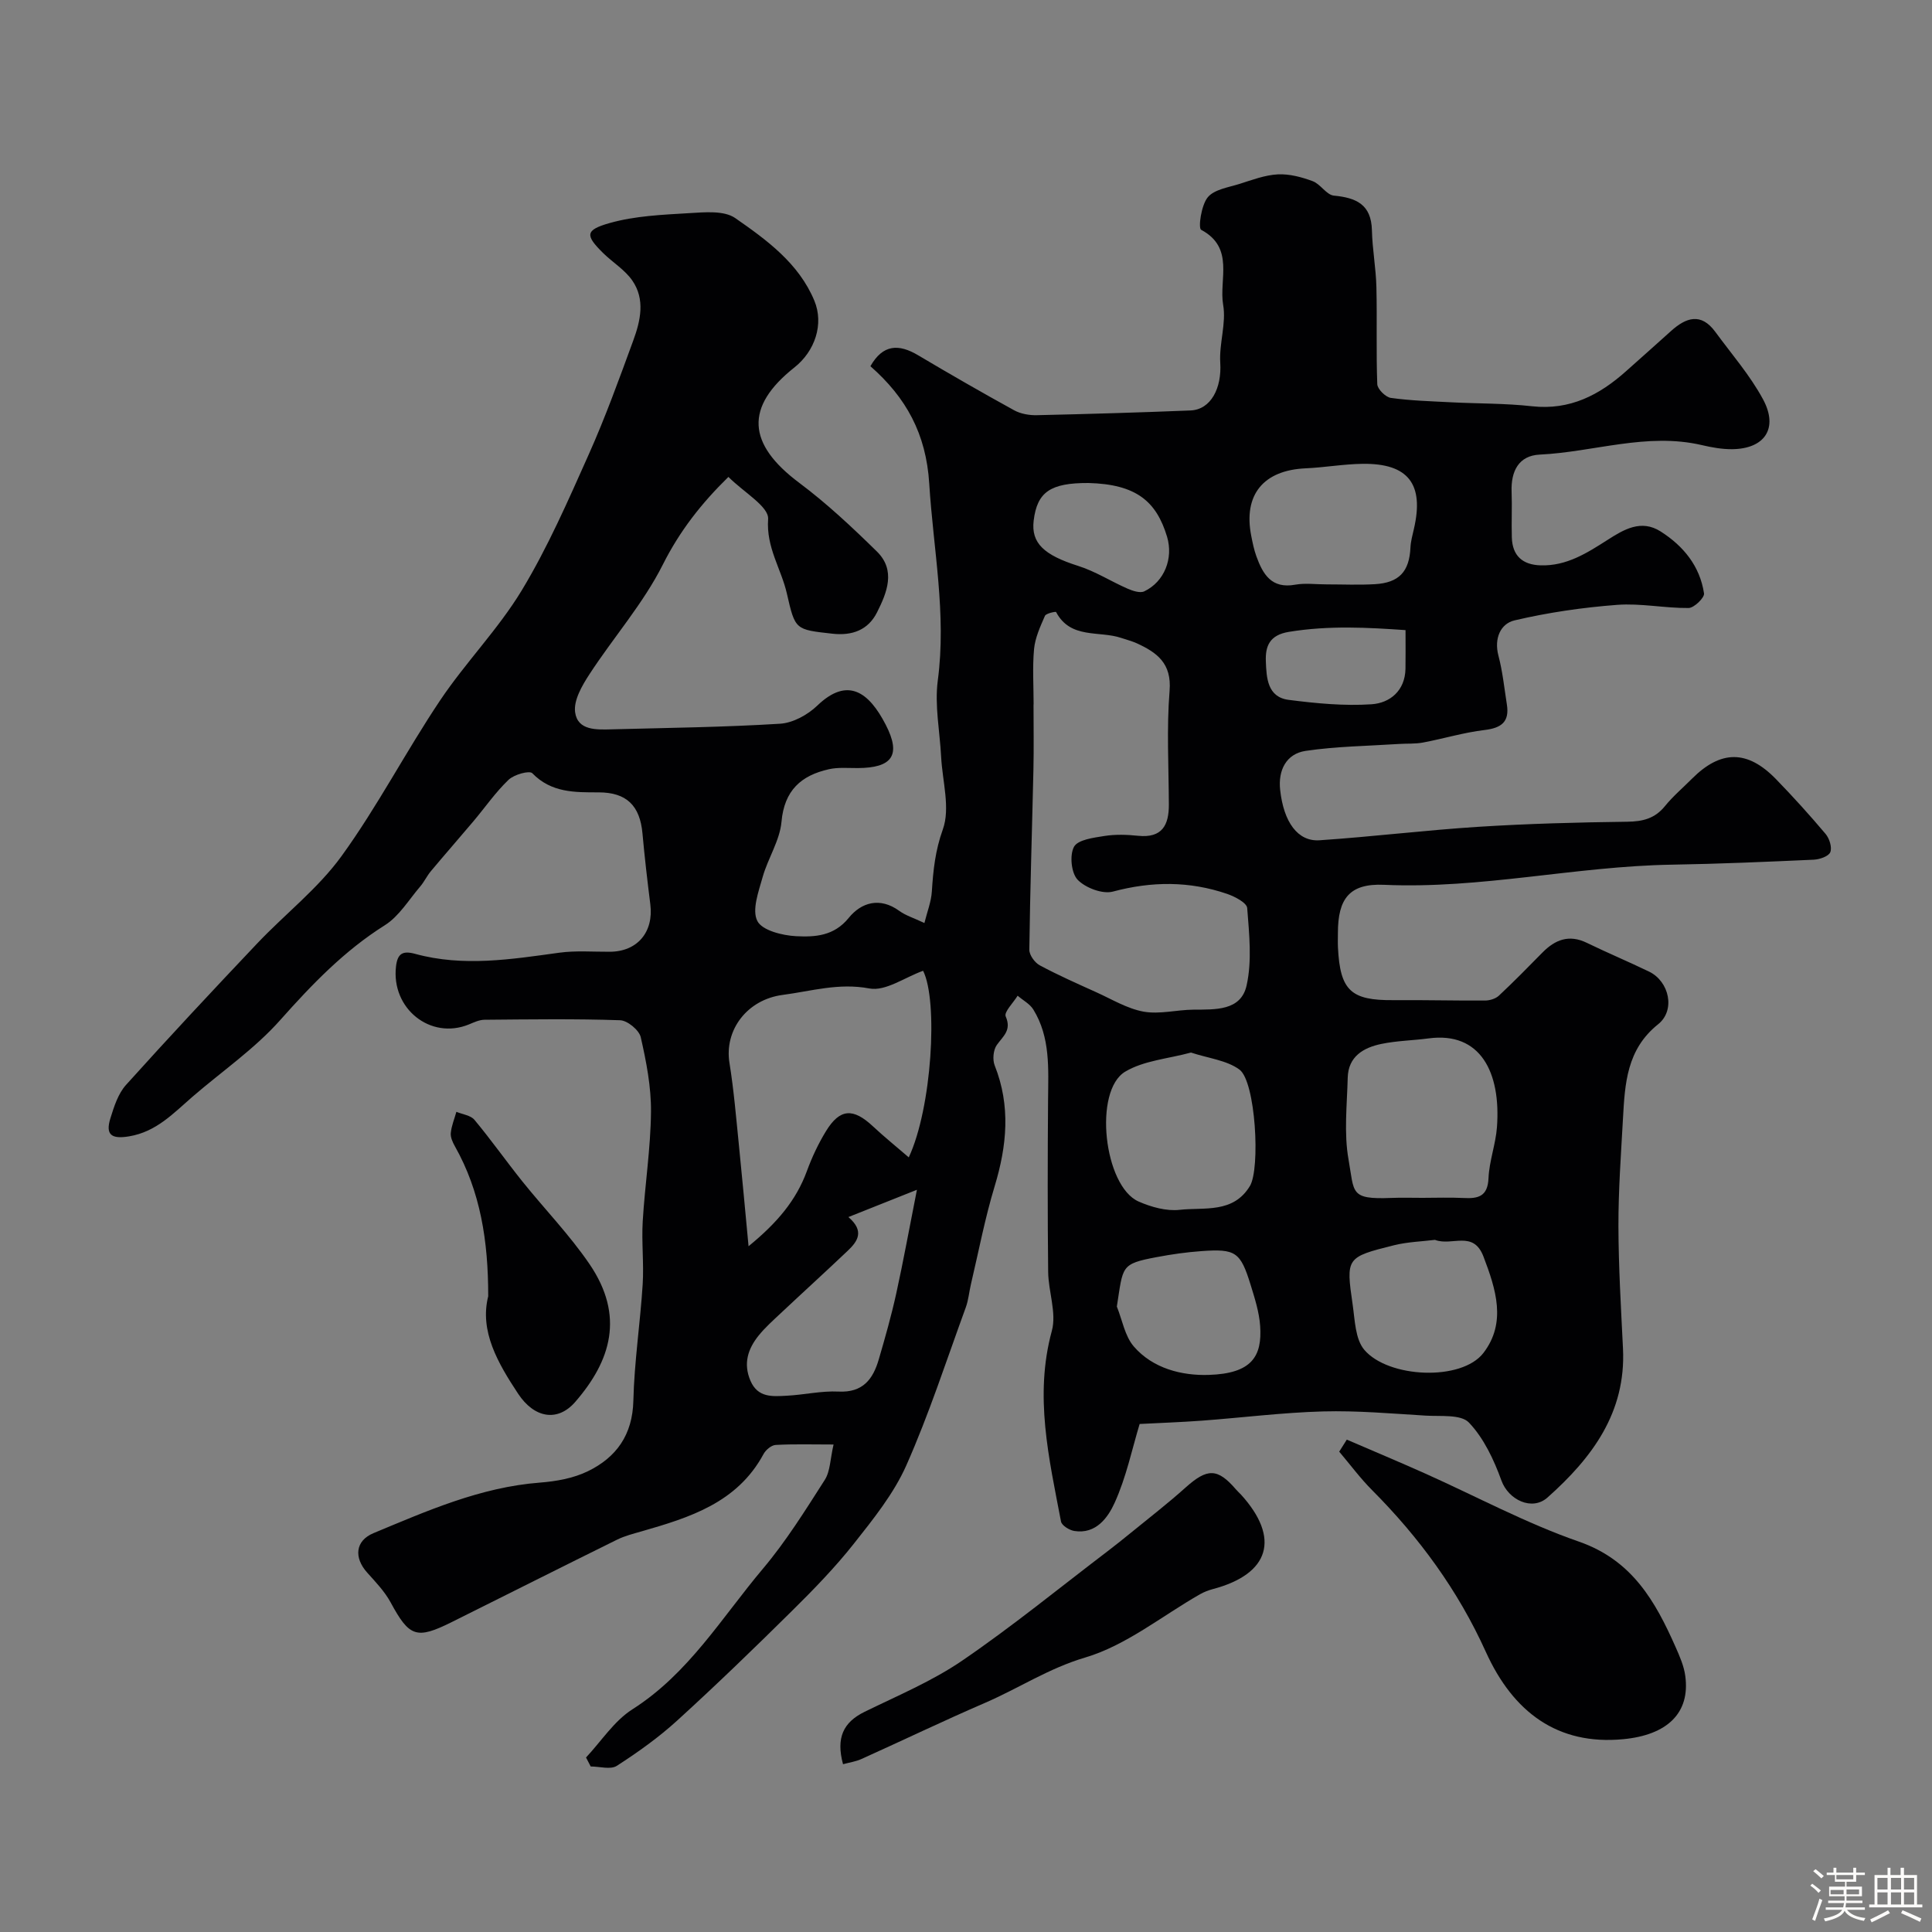 <svg enable-background="new 0 0 400 400" viewBox="0 0 400 400" xmlns="http://www.w3.org/2000/svg"><rect x="0" y="0" width="400" height="400" fill="#808080" stroke="none"/><path d="m374.8 390.4.4-.4c.7.5 1.3 1 1.8 1.4l-.5.5c-.5-.6-1.1-1.1-1.7-1.5zm1 7.3-.6-.3c.5-1.4 1.1-2.8 1.5-4.3.2.1.4.2.6.3-.5 1.3-1 2.8-1.5 4.3zm-.4-10.3.5-.4c.4.3 1 .8 1.7 1.4l-.5.5c-.5-.5-1.1-1-1.7-1.5zm2.5.3h1.7v-1h.6v1h3.5v-1h.6v1h1.8v.5h-1.8v1.4h-2v1h3.2v2h-3.2v.9h3.3v.5h-3.4c0 .3-.1.6-.1.9h4v.5h-3.7c.7.9 1.9 1.5 3.8 1.7-.1.2-.2.4-.3.6-2.1-.4-3.5-1.1-4-2.1-.4 1-1.8 1.7-4 2.2-.1-.2-.2-.4-.3-.6 2.1-.4 3.4-1 3.8-1.8h-3.4v-.5h3.6c.1-.3.1-.6.2-.9h-3.3v-.5h3.4c0-.3 0-.6 0-.9h-3.2v-2h3.3v-1h-2.1v-1.4h-1.7v-.5zm1.1 3.5v1h2.7c0-.3 0-.4 0-.4 0-.1 0-.2 0-.2 0-.1 0-.2 0-.3h-2.7zm1.2-3v.9h3.5v-.9zm4.7 3h-2.6v.6.4h2.6z" fill="#fcfbfa"/><path d="m393.6 386.7h.6v1.5h2.7v6.1h1.1v.6h-11v-.6h1.1v-6.1h2.7v-1.5h.6v1.5h2.1v-1.5zm-2.7 8.8.4.6c-1.2.6-2.5 1.3-3.8 1.9-.1-.2-.2-.4-.3-.6 1.2-.6 2.5-1.2 3.7-1.9zm-2.2-6.7v2.4h2.1v-2.4zm0 3v2.5h2.1v-2.5zm2.8-3v2.4h2.1v-2.4zm0 3v2.5h2.1v-2.5zm6 6.1c-1.4-.7-2.7-1.3-3.9-1.8l.3-.6c1.5.6 2.7 1.2 3.9 1.7zm-1.2-9.1h-2.1v2.4h2.1zm-2.1 3v2.5h2.1v-2.5z" fill="#fcfbfa"/><g fill="#010103"><path d="m150.81 98.74c-5.6 5.48-10.07 11.18-13.57 18.14-4.06 8.08-10.23 15.08-15.21 22.73-1.52 2.33-3.29 5.38-2.96 7.84.52 3.85 4.48 3.63 7.64 3.55 11.6-.31 23.22-.44 34.79-1.16 2.67-.16 5.72-1.84 7.71-3.75 6.35-6.1 10.73-2.71 14.16 3.94 3.29 6.36 1.32 8.96-5.79 8.99-1.99.01-4.05-.19-5.97.24-5.75 1.29-9.23 4.38-9.81 10.88-.35 3.9-2.82 7.57-3.91 11.47-.84 2.99-2.25 6.8-1.09 9.07.99 1.96 5.2 3.01 8.06 3.15 3.85.19 7.8-.01 10.85-3.78 2.6-3.21 6.45-4.39 10.48-1.46 1.3.95 2.93 1.44 5.2 2.51.56-2.29 1.41-4.4 1.54-6.55.28-4.38.7-8.45 2.27-12.82 1.59-4.41-.09-9.99-.35-15.06-.27-5.27-1.37-10.65-.69-15.79 1.83-13.77-.93-27.17-1.77-40.74-.64-10.34-4.79-17.83-12.18-24.32 2.6-4.57 5.88-4.65 9.89-2.26 6.57 3.9 13.19 7.71 19.88 11.39 1.35.74 3.14 1.05 4.71 1.01 10.6-.24 21.2-.55 31.79-.98 4.22-.17 6.5-4.62 6.16-9.9-.25-3.97 1.27-8.14.6-11.97-.9-5.2 2.43-11.81-4.55-15.53-.65-.35.01-5.1 1.36-6.73 1.35-1.64 4.29-2.05 6.6-2.78 2.59-.82 5.24-1.83 7.91-1.97 2.39-.12 4.93.56 7.22 1.41 1.62.6 2.85 2.84 4.38 2.99 4.64.44 7.75 1.83 7.88 7.17.09 3.94.84 7.86.93 11.8.16 6.69-.07 13.39.18 20.07.04 1.02 1.72 2.68 2.8 2.84 4.13.58 8.32.69 12.49.91 5.58.29 11.2.2 16.74.82 7.87.87 13.98-2.33 19.55-7.32 3.07-2.75 6.17-5.48 9.22-8.24 3.12-2.82 6.22-3.88 9.18.15 3.37 4.6 7.19 8.98 9.88 13.96 3.25 6.01.36 10.27-6.39 10.34-2.1.02-4.24-.37-6.29-.85-11.38-2.65-22.36 1.44-33.55 1.97-4.37.21-5.97 3.46-5.82 7.67.12 3.16-.05 6.33.05 9.5.12 3.78 2.21 5.65 5.97 5.76 5.37.16 9.59-2.55 13.88-5.29 3.34-2.14 6.93-4.29 10.95-1.73 4.73 3.01 8.14 7.18 8.99 12.83.13.88-2.06 3.01-3.2 3.02-4.93.05-9.91-1.02-14.79-.65-7.13.54-14.28 1.58-21.23 3.21-2.91.68-4.28 3.73-3.35 7.29.87 3.3 1.22 6.73 1.75 10.12.57 3.59-1.11 4.87-4.61 5.29-4.3.51-8.51 1.8-12.78 2.6-1.61.3-3.3.18-4.96.29-6.44.42-12.93.49-19.3 1.43-4.05.6-5.73 4.04-5.29 8.06.73 6.73 3.67 10.75 8.15 10.45 10.99-.74 21.93-2.09 32.92-2.79 10.25-.65 20.53-.92 30.8-1.05 3.22-.04 5.71-.66 7.8-3.23 1.67-2.06 3.73-3.8 5.61-5.69 5.94-5.94 11.44-5.99 17.35.07 3.57 3.67 7.01 7.48 10.31 11.39.79.94 1.36 2.78.96 3.77-.35.86-2.2 1.49-3.42 1.55-9.78.44-19.57.87-29.35 1.03-19.95.32-39.57 5.07-59.63 4.17-7.15-.32-9.54 2.87-9.54 9.97 0 1-.04 2 .01 3 .44 8.93 2.68 10.99 11.5 10.91 6.33-.05 12.65.12 18.98.08.96-.01 2.15-.37 2.83-1 3.09-2.89 6.06-5.92 9.03-8.94 2.64-2.68 5.52-3.79 9.18-2.01 4.26 2.07 8.63 3.9 12.89 5.96 4.18 2.02 5.52 7.99 1.88 10.9-6.51 5.2-6.88 12.28-7.28 19.51-.41 7.43-.96 14.87-.94 22.3.02 8.44.53 16.87.94 25.3.66 13.28-6.41 22.67-15.62 30.87-3.24 2.88-8.11.45-9.54-3.5-1.56-4.3-3.65-8.78-6.73-12.01-1.67-1.75-5.88-1.25-8.96-1.44-7.08-.43-14.18-1.06-21.26-.87-8.36.23-16.69 1.29-25.04 1.91-4.34.32-8.69.47-12.92.69-1.56 5.13-2.76 11.02-5.19 16.35-1.36 2.99-3.84 6.53-8.35 5.8-1.03-.17-2.59-1.14-2.74-1.96-2.48-13.04-5.57-25.99-1.9-39.46 1.02-3.73-.72-8.14-.76-12.24-.13-11.87-.11-23.74-.02-35.61.05-6.43.51-12.91-3.05-18.69-.72-1.17-2.15-1.91-3.25-2.86-.89 1.46-2.86 3.38-2.47 4.29 1.25 2.87-.52 4.06-1.84 5.91-.73 1.02-.92 3.03-.44 4.24 3.33 8.38 2.54 16.6-.01 25.02-2.02 6.66-3.32 13.54-4.92 20.32-.37 1.58-.5 3.23-1.05 4.74-4 10.95-7.6 22.09-12.32 32.73-2.61 5.87-6.84 11.12-10.88 16.23-3.89 4.92-8.3 9.45-12.77 13.87-7.78 7.7-15.66 15.32-23.75 22.69-3.85 3.51-8.15 6.58-12.54 9.41-1.29.83-3.57.13-5.4.13-.32-.62-.65-1.24-.97-1.86 3.17-3.38 5.82-7.57 9.61-9.98 11.62-7.39 18.5-19 27.01-29.1 4.8-5.69 8.78-12.09 12.81-18.39 1.14-1.79 1.12-4.32 1.82-7.33-4.48 0-8.24-.12-11.99.09-.89.05-2.05 1.03-2.51 1.89-5.45 10.09-15.29 13.14-25.28 16.01-1.7.49-3.46.93-5.04 1.71-11.42 5.64-22.8 11.37-34.2 17.05-7.36 3.67-8.81 3.09-12.68-4.05-1.23-2.27-3.11-4.23-4.86-6.18-2.77-3.09-2.49-6.59 1.31-8.17 11.11-4.62 22.15-9.51 34.42-10.46 3.37-.26 6.95-.89 9.95-2.35 5.89-2.86 9.26-7.52 9.43-14.6.19-8.04 1.42-16.05 1.93-24.1.27-4.34-.25-8.73.01-13.07.45-7.56 1.64-15.09 1.71-22.64.05-5.16-.97-10.4-2.12-15.46-.34-1.47-2.75-3.46-4.27-3.51-9.35-.32-18.73-.18-28.09-.1-1.09.01-2.2.55-3.25.98-7.94 3.23-16.09-3.31-15.06-12.04.31-2.64 1.37-3.3 3.98-2.58 9.93 2.72 19.86 1.13 29.8-.24 3.44-.47 6.98-.18 10.48-.2 5.7-.02 9.12-4.07 8.39-9.83-.61-4.87-1.18-9.75-1.62-14.64-.52-5.81-3.32-8.53-9.09-8.53-4.94 0-9.79.09-13.72-3.96-.6-.62-3.79.27-4.92 1.36-2.71 2.59-4.87 5.74-7.31 8.63-2.91 3.45-5.89 6.84-8.78 10.3-.82.98-1.37 2.19-2.2 3.16-2.36 2.75-4.36 6.15-7.31 8.01-8.44 5.31-15.1 12.26-21.67 19.64-5.3 5.97-12.08 10.62-18.18 15.89-3.94 3.41-7.47 7.25-13.12 8.19-3.68.61-4.92-.34-3.86-3.75.75-2.42 1.6-5.09 3.23-6.9 8.9-9.89 18-19.62 27.15-29.28 5.77-6.09 12.6-11.37 17.47-18.09 7.44-10.27 13.32-21.66 20.39-32.21 5.27-7.87 12.06-14.77 16.94-22.84 5.37-8.89 9.57-18.53 13.82-28.04 3.45-7.71 6.33-15.69 9.24-23.63 1.51-4.11 2.53-8.55-.21-12.48-1.54-2.21-4.06-3.73-6.03-5.67-3.69-3.65-3.77-4.75 1.36-6.2 5.26-1.49 10.93-1.72 16.45-2.05 3.21-.19 7.23-.59 9.55 1.02 6.52 4.53 13.16 9.36 16.38 17.1 2.02 4.85.13 10.46-4.13 13.83-10.3 8.16-9.79 15.82 1.01 23.89 5.71 4.27 10.97 9.21 16.07 14.21 3.97 3.9 2.09 8.51.03 12.6-1.83 3.65-5.12 4.88-9.24 4.42-7.71-.86-7.7-.76-9.43-8.33-1.17-5.12-4.3-9.49-3.88-15.4.18-2.59-5.03-5.53-8.22-8.73zm63.19 47.1c-.01 0-.02 0-.02 0 0 4.49.08 8.99-.02 13.48-.28 12.44-.69 24.87-.85 37.31-.01 1.1 1.13 2.68 2.16 3.23 3.8 2.04 7.76 3.79 11.7 5.57 3.23 1.46 6.4 3.4 9.8 4.02 3.3.59 6.85-.38 10.29-.41 4.51-.04 9.84.29 11.03-4.99 1.15-5.12.54-10.7.13-16.04-.08-1.1-2.56-2.39-4.16-2.94-7.8-2.67-15.6-2.63-23.63-.48-2.15.58-5.69-.76-7.31-2.44-1.33-1.38-1.7-5.1-.76-6.83.81-1.48 4.05-1.88 6.3-2.24 2.27-.36 4.67-.28 6.97-.04 4.97.51 6.39-2.19 6.37-6.48-.03-7.85-.48-15.74.15-23.54.46-5.68-2.59-7.91-6.78-9.83-1.03-.47-2.15-.74-3.22-1.11-4.57-1.55-10.51.3-13.5-5.37-.07-.13-2.08.27-2.31.8-.96 2.2-2.02 4.51-2.25 6.86-.35 3.79-.09 7.64-.09 11.47zm-22.88 55.15c-3.78 1.35-7.79 4.3-11.13 3.66-6.35-1.2-12.02.56-17.97 1.34-7.31.96-12.1 7.25-10.99 14.08.91 5.65 1.38 11.38 1.96 17.08.67 6.58 1.26 13.17 1.99 20.87 5.97-4.88 9.85-9.51 12.07-15.54 1.05-2.87 2.37-5.69 3.97-8.3 2.88-4.69 5.62-4.82 9.73-.97 2.32 2.17 4.81 4.17 7.4 6.41 4.77-10.17 6.12-32.35 2.97-38.63zm103.38 47.01c2.83 0 5.66-.11 8.48.03 3.03.16 5.04-.27 5.2-4.11.15-3.54 1.49-7.02 1.75-10.57.83-11.27-3.37-19.81-14.16-18.36-3.25.43-6.57.48-9.76 1.14-3.72.77-6.87 2.6-6.98 7-.14 5.65-.81 11.45.17 16.94 1.23 6.92.23 8.28 8.8 7.95 2.17-.09 4.34-.02 6.5-.02zm-47.92-30.08c-4.74 1.29-9.75 1.65-13.61 3.95-6.64 3.95-4.42 23.72 2.76 26.89 2.62 1.15 5.76 2.03 8.52 1.72 5.1-.56 11.07.79 14.53-4.93 2.18-3.61 1.19-21.63-2.16-24.1-2.63-1.94-6.41-2.33-10.04-3.53zm28.08-96.93c3.32 0 6.66.15 9.97-.04 5.06-.29 7.16-2.62 7.39-7.6.06-1.28.42-2.56.71-3.83 2.16-9.28-1.14-13.61-10.61-13.49-3.93.05-7.84.75-11.77.93-8.77.38-12.96 5.47-11.3 13.95.28 1.43.57 2.88 1.06 4.24 1.35 3.73 3.13 6.81 8.07 5.9 2.1-.37 4.32-.05 6.48-.06zm-99.01 130.99c3.44 2.94 1.87 5.07-.14 6.98-4.59 4.36-9.28 8.62-13.9 12.96-1.57 1.48-3.21 2.93-4.55 4.6-2.21 2.75-3.21 5.79-1.69 9.34 1.53 3.57 4.58 3.26 7.5 3.11 3.59-.18 7.19-1.04 10.75-.86 5.03.25 7.13-2.57 8.32-6.66 1.32-4.51 2.6-9.03 3.61-13.61 1.49-6.77 2.72-13.59 4.29-21.51-5.4 2.14-9.37 3.73-14.19 5.65zm121.44 4.72c-2.63.33-5.62.41-8.45 1.11-9.94 2.48-10 2.57-8.58 12.34.46 3.19.53 7.1 2.4 9.31 4.96 5.86 20.14 6.55 24.67.65 4.81-6.27 2.59-13.19 0-19.97-2.11-5.5-6.5-2.08-10.04-3.44zm-65.86 13.81c1.13 2.79 1.65 6.11 3.52 8.27 3.95 4.57 9.96 6.06 15.51 5.88 8.91-.28 11.08-3.84 10.64-10.14-.2-2.88-1.12-5.74-1.98-8.53-2.1-6.79-3.09-7.47-10.18-6.96-3.1.22-6.19.66-9.24 1.24-7.58 1.42-6.94 1.87-8.27 10.24zm-5.88-170.51c-7.88-.03-10.62 1.86-11.34 7.79-.56 4.67 2.15 7.14 9.26 9.39 3.53 1.12 6.74 3.19 10.17 4.69 1.06.46 2.59.98 3.47.56 4.15-1.98 6.06-6.8 4.72-11.3-2.22-7.35-6.39-10.87-16.28-11.13zm65.65 30.46c-7.65-.53-15.81-1.01-24.15.36-4.03.66-4.89 2.99-4.77 6.09.13 3.38.29 7.42 4.73 7.99 5.68.73 11.49 1.29 17.17.91 3.78-.26 6.93-2.79 7.01-7.37.04-2.28.01-4.56.01-7.98z"/><path d="m278.84 298.06c5.36 2.31 10.75 4.57 16.08 6.95 10.65 4.76 20.99 10.35 31.96 14.16 11.04 3.84 15.83 12.34 20.04 21.85.85 1.92 1.73 3.92 2 5.97 1.05 7.75-3.83 12.23-12.83 13.09-13.6 1.3-22.81-5.58-28.47-18.09-5.76-12.73-13.77-23.66-23.55-33.48-2.45-2.46-4.54-5.29-6.8-7.96.53-.83 1.05-1.66 1.57-2.49z"/><path d="m174.54 365.26c-1.48-5.47.05-8.68 4.45-10.84 6.85-3.36 14.01-6.35 20.26-10.63 10.36-7.08 20.11-15.05 30.11-22.66 1.56-1.19 3.09-2.41 4.61-3.65 3.86-3.15 7.81-6.2 11.51-9.52 4.48-4.01 6.6-4.03 10.42.42.32.38.71.71 1.04 1.07 8.18 9.01 5.95 16.44-5.85 19.56-.91.24-1.82.6-2.64 1.06-7.89 4.5-15.29 10.59-23.77 13.1-7.54 2.23-13.77 6.37-20.7 9.37-8.61 3.72-17.07 7.79-25.62 11.64-1.12.52-2.42.7-3.82 1.08z"/><path d="m101.08 268.37c.01-11.49-1.62-21.68-6.9-31.05-.47-.83-.94-1.87-.85-2.75.15-1.49.75-2.92 1.16-4.38 1.27.53 2.95.72 3.74 1.66 3.44 4.13 6.55 8.54 9.91 12.74 4.61 5.74 9.79 11.08 13.92 17.14 7.3 10.73 4.43 20.01-2.98 28.54-3.64 4.18-8.47 3.35-11.82-1.73-4.2-6.36-8-12.93-6.18-20.17z"/></g></svg>